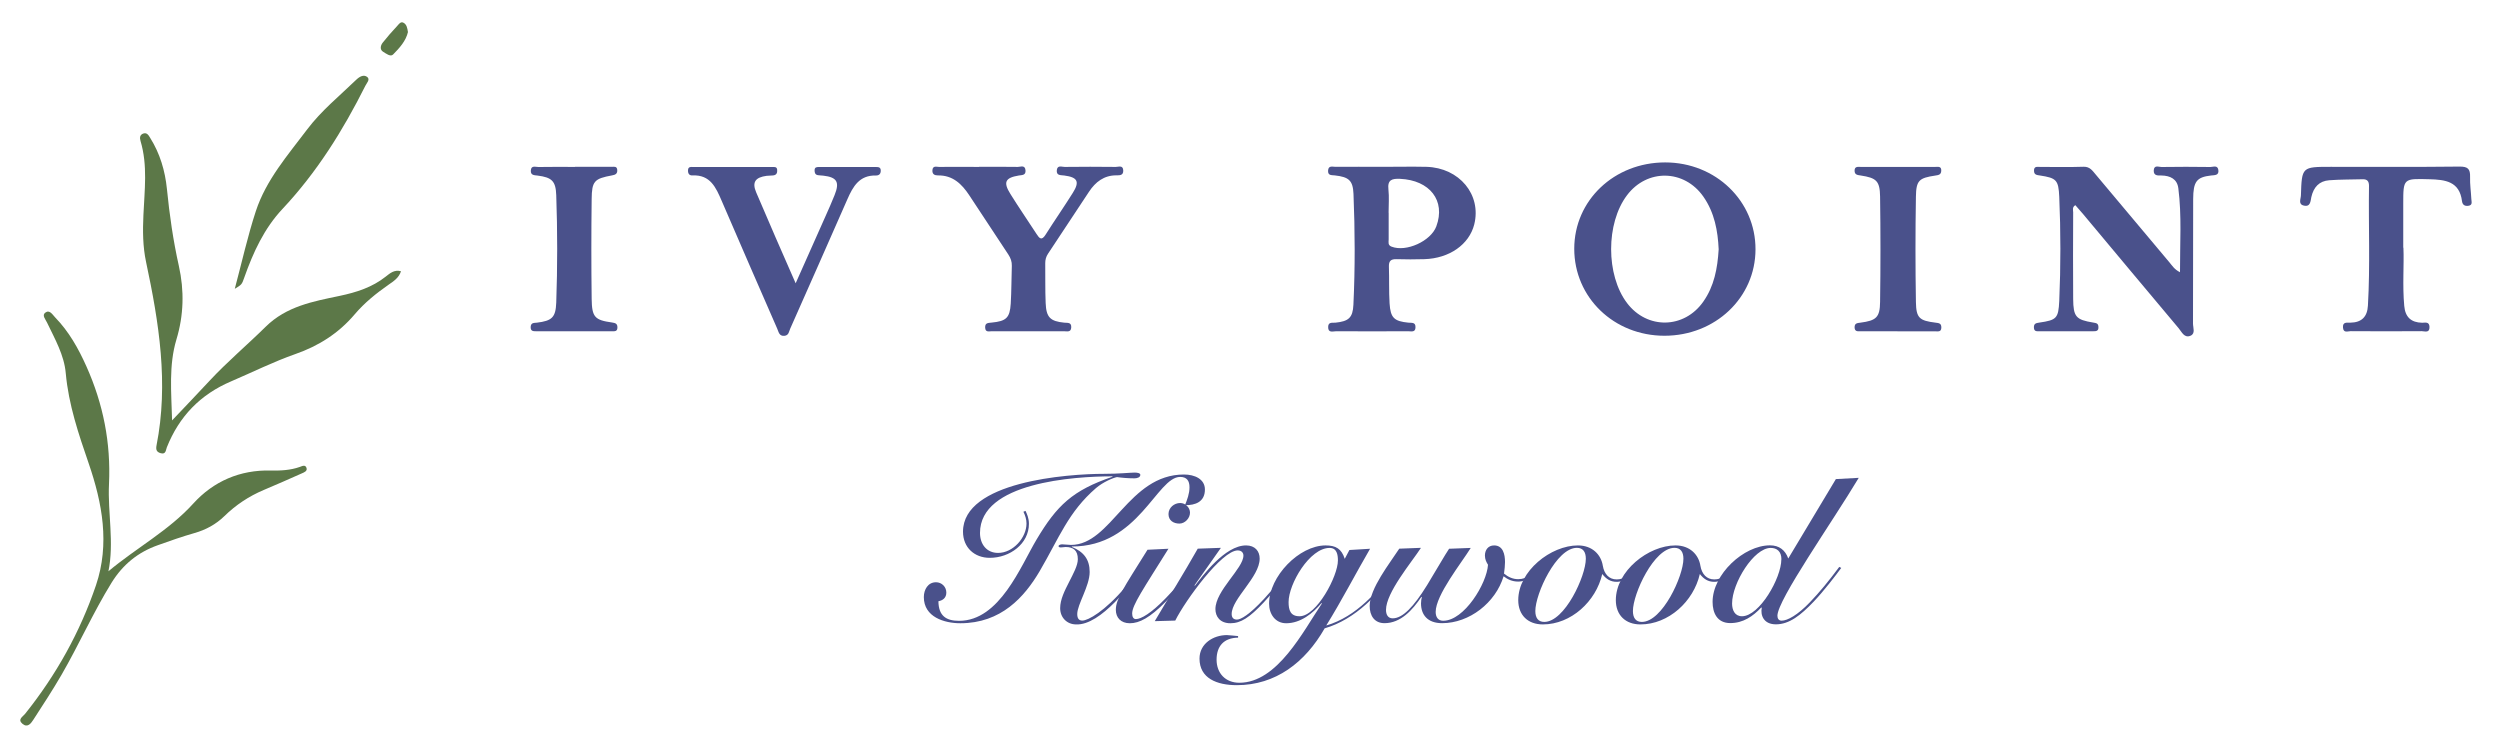 <?xml version="1.0" encoding="UTF-8"?>
<svg id="logos" xmlns="http://www.w3.org/2000/svg" viewBox="0 0 300 89.47">
  <defs>
    <style>
      .cls-1 {
        fill: #5c7848;
      }

      .cls-1, .cls-2 {
        stroke-width: 0px;
      }

      .cls-2 {
        fill: #4a518b;
      }
    </style>
  </defs>
  <g>
    <path class="cls-2" d="M199.74,40.29c-6.07,0-10.83-4.59-10.83-10.44,0-5.81,4.8-10.36,10.91-10.36,6.06,0,10.86,4.63,10.84,10.44-.01,5.79-4.83,10.36-10.93,10.36ZM206.24,29.91c-.1-2.19-.49-4.39-1.84-6.32-2.3-3.28-6.75-3.36-9.16-.16-2.54,3.36-2.54,9.57,0,12.93,2.42,3.2,6.87,3.11,9.16-.17,1.3-1.85,1.7-3.97,1.84-6.27Z"/>
    <path class="cls-2" d="M261.6,32.66c-.01-3.47.22-6.78-.2-10.07-.14-1.11-.97-1.51-2.02-1.53-.43,0-.97.06-.93-.63.05-.67.6-.39.93-.39,1.95-.03,3.91-.03,5.86,0,.34,0,.87-.26.96.35.1.67-.42.62-.88.67-1.72.2-2.13.71-2.14,2.84-.02,4.98,0,9.95-.02,14.93,0,.49.31,1.18-.28,1.45-.76.34-1.07-.45-1.44-.89-3.83-4.55-7.64-9.12-11.46-13.69-.31-.37-.62-.72-.94-1.08-.41.25-.26.59-.26.86-.01,3.46-.03,6.93,0,10.39.02,2.15.33,2.5,2.42,2.84.34.06.59.08.61.51.04.55-.32.53-.69.53-2.13,0-4.26,0-6.4,0-.3,0-.63.05-.65-.43-.02-.49.23-.55.65-.61,2.07-.3,2.29-.51,2.39-2.59.18-4.17.18-8.34,0-12.51-.09-2.01-.34-2.25-2.3-2.55-.37-.06-.72-.06-.73-.56-.02-.59.41-.47.74-.47,1.73,0,3.47.04,5.2-.02.78-.03,1.09.5,1.48.95,2.94,3.5,5.87,7.01,8.82,10.51.33.39.6.86,1.27,1.19Z"/>
    <path class="cls-2" d="M165.85,20.02c1.77,0,3.55-.04,5.32,0,3.96.11,6.63,3.35,5.74,6.91-.61,2.41-2.98,4.08-5.99,4.17-1.11.03-2.22.04-3.33,0-.69-.02-.95.22-.92.92.05,1.46-.01,2.93.08,4.39.11,1.74.55,2.14,2.26,2.31.39.04.86-.08.85.54,0,.66-.51.49-.87.49-2.88.01-5.77.02-8.65,0-.37,0-.98.25-.96-.52.01-.63.51-.47.88-.51,1.55-.16,2.08-.57,2.15-2.15.21-4.43.19-8.87.01-13.3-.07-1.63-.57-2.03-2.23-2.22-.39-.05-.85.05-.82-.57.03-.66.55-.46.89-.46,1.86-.02,3.73,0,5.59,0ZM166.64,25.53c0,1.06-.01,2.13,0,3.19,0,.32-.13.7.35.88,1.75.68,4.71-.66,5.37-2.44,1.14-3.08-.78-5.54-4.36-5.7-.96-.04-1.52.11-1.39,1.27.1.92.02,1.86.02,2.79Z"/>
    <path class="cls-2" d="M117.48,20.02c1.55,0,3.11-.02,4.66.01.33,0,.87-.27.92.41.05.6-.4.56-.8.62-1.64.27-1.9.8-1.01,2.22,1.01,1.62,2.09,3.19,3.13,4.79.35.54.61.85,1.09.09,1.07-1.69,2.21-3.33,3.27-5.02.85-1.35.57-1.87-1.03-2.08-.44-.06-.97.03-.89-.66.08-.63.62-.36.95-.37,2.04-.03,4.09-.02,6.13,0,.33,0,.87-.25.89.43.02.6-.43.58-.83.58-1.48,0-2.5.79-3.28,1.97-1.64,2.48-3.28,4.96-4.92,7.44-.23.35-.33.71-.33,1.12.02,1.6-.02,3.2.05,4.8.07,1.72.55,2.18,2.23,2.35.39.04.86-.07.84.55-.02.66-.53.47-.89.48-2.89.01-5.77.01-8.66,0-.32,0-.75.16-.78-.43-.03-.6.36-.56.78-.61,1.76-.17,2.18-.57,2.29-2.28.09-1.5.08-3.02.13-4.52.02-.51-.14-.94-.42-1.37-1.57-2.36-3.12-4.74-4.69-7.11-.89-1.35-1.98-2.41-3.75-2.38-.4,0-.7-.13-.67-.62.04-.59.5-.4.8-.4,1.6-.02,3.2,0,4.8,0Z"/>
    <path class="cls-2" d="M288.41,29.72c.09,2.03-.13,4.51.1,6.99.12,1.35.82,1.99,2.15,2.02.36,0,.85-.16.88.49.03.79-.58.52-.94.52-2.84.02-5.68.02-8.52,0-.33,0-.86.26-.92-.41-.07-.73.47-.6.89-.61,1.35-.02,2.03-.71,2.1-2.05.28-4.79.06-9.58.13-14.37,0-.57-.23-.81-.78-.79-1.33.04-2.66.02-3.99.12-1.21.09-1.88.83-2.15,2.02-.1.47-.09,1.21-.9,1.02-.71-.16-.36-.8-.35-1.22.11-3.43.12-3.43,3.58-3.43,5.15,0,10.3.03,15.44-.03,1-.01,1.31.27,1.28,1.24-.03.88.11,1.77.15,2.65.01.32.2.75-.38.82-.43.05-.68-.13-.74-.56-.29-2.38-2.02-2.58-3.91-2.63-3.14-.09-3.14-.11-3.14,2.96v5.25Z"/>
    <path class="cls-2" d="M95.48,33.99c1.24-2.79,2.41-5.41,3.57-8.02.38-.85.76-1.7,1.1-2.56.63-1.56.29-2.14-1.34-2.33-.22-.03-.44-.02-.66-.06-.33-.05-.4-.29-.4-.58,0-.39.26-.4.53-.4,2.26,0,4.53,0,6.79,0,.32,0,.64,0,.62.47-.01.4-.25.56-.6.55-1.96-.04-2.73,1.31-3.4,2.84-2.27,5.19-4.58,10.37-6.87,15.55-.15.34-.16.8-.7.85-.63.05-.68-.47-.85-.85-2.23-5.11-4.47-10.23-6.67-15.35-.69-1.6-1.36-3.15-3.51-3.05-.38.02-.54-.22-.53-.6,0-.49.37-.41.66-.41,3.15,0,6.3,0,9.45,0,.26,0,.56-.05.59.34.03.35-.07.62-.47.67-.26.03-.53.02-.8.05-1.35.18-1.77.76-1.25,1.98,1.52,3.59,3.09,7.15,4.74,10.92Z"/>
    <path class="cls-2" d="M68.99,20.02c1.46,0,2.93,0,4.39,0,.29,0,.66-.11.69.38.03.46-.23.58-.64.65-2.11.39-2.41.68-2.43,2.84-.05,3.99-.05,7.99,0,11.98.03,2.19.37,2.54,2.45,2.83.43.06.65.16.64.62-.01.48-.35.43-.65.43-3.02,0-6.03,0-9.05,0-.36,0-.73.03-.71-.52.03-.53.4-.47.75-.51,1.8-.22,2.25-.62,2.32-2.4.15-4.3.15-8.6,0-12.9-.06-1.71-.54-2.13-2.23-2.35-.4-.05-.86-.02-.82-.61.04-.66.58-.41.92-.42,1.46-.03,2.93-.01,4.39-.01Z"/>
    <path class="cls-2" d="M227.69,39.75c-1.46,0-2.93,0-4.39,0-.33,0-.74.09-.75-.47,0-.51.33-.51.7-.56,1.9-.25,2.34-.63,2.36-2.49.06-4.21.06-8.43,0-12.64-.03-1.88-.44-2.24-2.32-2.53-.36-.06-.73-.06-.74-.56-.01-.57.42-.47.75-.47,2.97,0,5.94,0,8.92,0,.33,0,.76-.12.73.47-.02.49-.36.51-.73.57-1.93.29-2.28.57-2.31,2.53-.07,4.21-.07,8.43,0,12.64.03,1.93.42,2.24,2.36,2.48.39.05.69.07.69.57,0,.58-.4.47-.74.47-1.51,0-3.02,0-4.53,0Z"/>
  </g>
  <g>
    <path class="cls-1" d="M20.63,50.47c1.61-1.7,3.07-3.22,4.51-4.77,2.13-2.29,4.52-4.3,6.74-6.49,2.49-2.46,5.7-3.04,8.86-3.7,2.04-.43,3.92-1.03,5.55-2.32.52-.41,1.04-.86,1.83-.64-.26.8-.88,1.19-1.47,1.6-1.49,1.04-2.91,2.18-4.08,3.56-1.93,2.28-4.33,3.8-7.11,4.77-2.65.93-5.15,2.18-7.72,3.28-3.71,1.58-6.24,4.21-7.72,7.92-.13.32-.1.89-.75.7-.49-.14-.58-.43-.49-.92,1.47-7.44.3-14.74-1.25-22.01-.4-1.88-.41-3.74-.32-5.65.13-2.96.53-5.96-.35-8.89-.12-.4-.07-.75.35-.89.44-.14.63.23.82.54,1.17,1.87,1.78,3.94,2,6.11.31,3.11.75,6.19,1.43,9.23.67,2.99.59,5.93-.29,8.84-.93,3.11-.61,6.26-.52,9.72Z"/>
    <path class="cls-1" d="M12.99,68.57c3.39-2.84,7.25-4.89,10.2-8.14,2.42-2.67,5.6-4.06,9.31-3.97,1.17.03,2.35-.03,3.48-.43.3-.11.66-.3.8.12.13.38-.28.53-.55.65-1.52.68-3.05,1.35-4.59,2-1.77.75-3.34,1.79-4.71,3.13-1.03,1-2.23,1.65-3.61,2.04-1.47.42-2.92.93-4.37,1.45-2.38.84-4.2,2.31-5.56,4.5-2.21,3.58-3.91,7.43-6.01,11.06-1.06,1.83-2.23,3.61-3.38,5.39-.28.43-.68,1-1.3.49-.63-.52.03-.86.31-1.2,3.73-4.66,6.6-9.81,8.51-15.44,1.67-4.94.76-9.84-.87-14.59-1.22-3.55-2.42-7.07-2.76-10.85-.19-2.18-1.31-4.11-2.24-6.06-.18-.39-.65-.88-.22-1.2.53-.4.86.23,1.19.57,1.66,1.71,2.79,3.73,3.76,5.9,2.01,4.5,2.93,9.15,2.7,14.08-.17,3.5.65,7.02-.08,10.54Z"/>
    <path class="cls-1" d="M28.17,34.67c.87-3.26,1.55-6.34,2.53-9.33,1.23-3.75,3.83-6.72,6.16-9.81,1.69-2.24,3.88-4.02,5.9-5.97.4-.38.89-.65,1.31-.32.38.3-.07.73-.23,1.06-2.68,5.35-5.82,10.38-9.94,14.77-2.2,2.34-3.52,5.22-4.58,8.22-.3.86-.31.86-1.15,1.37Z"/>
    <path class="cls-1" d="M48.96,3.83c-.25,1.09-1.02,1.93-1.79,2.71-.31.32-.85-.12-1.2-.33-.41-.25-.31-.74-.06-1.07.55-.7,1.14-1.37,1.75-2.02.19-.2.41-.58.76-.39.38.2.46.63.53,1.1Z"/>
  </g>
  <g>
    <path class="cls-2" d="M123.06,61.3c.17.37.41.86.41,1.56,0,2.4-2.29,4.08-4.7,4.08-1.83,0-3.21-1.23-3.21-3.14,0-6,12.49-6.94,16.92-6.94,1.8,0,3.17-.15,3.68-.15.27,0,.68.05.68.27,0,.32-.41.42-.71.42-.78,0-1.56-.07-2.09-.15-.51.1-1.7.62-2.51,1.31-3.34,2.89-4.41,5.95-6.77,9.98-1.83,3.11-4.63,6.25-9.52,6.25-1.92,0-4.38-.74-4.38-3.14,0-.89.49-1.78,1.46-1.78.68,0,1.24.54,1.24,1.24,0,.62-.41.94-.95,1.04.02,1.73.9,2.35,2.48,2.35,4.87,0,7.38-6.55,9.3-9.76,2.43-4.08,4.31-5.9,9.11-7.53v-.05c-4.65,0-15.9.74-15.9,6.79,0,1.36.8,2.4,2.17,2.4,1.8,0,3.41-1.83,3.41-3.53,0-.49-.15-.96-.37-1.41l.24-.1ZM137.2,68.09c-1.39,1.95-5.11,6.97-8.06,6.84-1.12,0-1.92-.84-1.92-1.95,0-1.04.54-2.1,1.07-3.14.51-1.01,1.05-1.98,1.05-2.74,0-1.04-.54-1.46-1.46-1.46-.17,0-.37.05-.56.05-.1,0-.29,0-.29-.15,0-.17.29-.22.44-.22.34,0,.71.07,1.05.07,4.85,0,6.89-8.45,13.56-8.45,1.27,0,2.51.54,2.51,1.8,0,1.48-1.14,1.9-2.39,1.88.27-.69.54-1.38.54-2.15s-.32-1.24-1.12-1.24c-2.8,0-4.99,8.37-13,8.35v.05c1.44.59,2.14,1.51,2.14,3.01,0,1.68-1.49,3.9-1.49,5.04,0,.52.19.79.61.79.68,0,2.68-1.09,5.19-4.05.88-1.04,1.44-1.8,1.97-2.52l.17.17Z"/>
    <path class="cls-2" d="M140.22,65.84c-3.04,4.87-4.36,6.77-4.36,7.78,0,.4.15.67.44.67.63,0,1.83-.69,3.6-2.52,1.44-1.48,2.8-3.11,3.38-3.8l.22.15c-.8,1.04-2.36,2.82-3.63,4.1-1.87,1.9-3.14,2.57-4.29,2.57-1.07,0-1.68-.67-1.68-1.61,0-1.28.9-2.57,3.8-7.21l2.51-.12ZM142.8,61.52c0,.67-.61,1.31-1.27,1.31-.71,0-1.31-.37-1.31-1.14s.68-1.33,1.41-1.33c.61,0,1.17.54,1.17,1.16Z"/>
    <path class="cls-2" d="M143.39,70.29c.93-1.19,3.6-4.84,6.14-4.84,1.07,0,1.63.69,1.63,1.58,0,2.22-3.36,4.82-3.36,6.65,0,.4.19.67.63.67.46,0,1.49-.57,3.26-2.49,1.39-1.51,2.65-3.11,3.24-3.83l.24.12c-.85,1.01-2.14,2.67-3.53,4.15-1.7,1.8-2.73,2.49-3.99,2.49s-1.8-.82-1.8-1.7c0-2.22,3.36-4.89,3.36-6.42,0-.35-.24-.62-.68-.62-1.92,0-6.28,5.98-7.5,8.42l-2.46.07c1.7-2.89,3.48-5.73,5.16-8.7l2.78-.1-3.17,4.5.05.05Z"/>
    <path class="cls-2" d="M148.57,76.52c-1.7.02-2.58,1.01-2.58,2.64s1.07,2.77,2.73,2.77c4.58,0,7.67-6.2,9.91-9.51l-.05-.05c-1.05,1.24-2.51,2.42-4.24,2.42-1.31,0-2.05-1.11-2.05-2.35,0-3.24,3.58-6.99,6.79-6.99,1.22,0,1.9.4,2.29,1.61l.56-1.06,2.48-.15c-1.75,3.01-3.38,6.18-5.26,9.21,3.63-1.06,6.26-4.13,8.45-7.09l.15.07c-2.17,3.19-5.11,6.3-8.79,7.36-2.34,4.1-5.89,6.82-10.54,6.82-2.39,0-4.48-.82-4.48-3.19,0-1.8,1.66-2.82,3.29-2.82.29,0,1.02.1,1.34.12v.17ZM155.95,73.95c2.05,0,4.6-4.82,4.6-6.69,0-.69-.12-1.51-1-1.51-2.39,0-4.92,4.32-4.92,6.5,0,.96.22,1.7,1.31,1.7Z"/>
    <path class="cls-2" d="M170.51,65.75c-1.14,1.75-4.19,5.36-4.19,7.44,0,.54.22,1.01.8,1.01,1.19,0,2.51-1.36,4.14-4,1.12-1.83,2.14-3.63,2.63-4.35l2.6-.1c-1.1,1.78-4.21,5.66-4.21,7.68,0,.62.29,1.06.9,1.06,2.53,0,5.24-4.47,5.38-6.72-.19-.3-.37-.64-.37-1.11,0-.64.37-1.21,1.1-1.21,1.07,0,1.31,1.06,1.31,2,0,.35-.05.91-.12,1.38.51.42,1.07.67,1.7.67,1.1,0,1.92-.74,2.53-1.56l.17.12c-.63.91-1.61,1.73-2.7,1.73-.71,0-1.29-.27-1.75-.64-.97,3.19-4.11,5.63-7.38,5.63-1.75,0-2.53-1.01-2.53-2.37,0-.3.05-.59.1-.74l-.05-.05c-1.07,1.58-2.48,3.16-4.43,3.16-1.22,0-1.78-.91-1.78-2.07,0-2.1,2.43-5.14,3.55-6.87l2.58-.1Z"/>
    <path class="cls-2" d="M196.63,68.14c-.66.84-1.56,1.68-2.63,1.68-.75,0-1.27-.35-1.73-.94-.75,3.29-3.75,6.05-7.13,6.05-1.78,0-2.95-1.11-2.95-2.91,0-3.51,3.92-6.57,7.16-6.57,1.73,0,2.78,1.11,2.99,2.45.17.99.75,1.63,1.66,1.63s1.61-.52,2.48-1.58l.15.2ZM190.3,67.05c0-.82-.34-1.31-1.07-1.31-2.46,0-4.99,5.51-4.99,7.58,0,.82.34,1.31,1.07,1.31,2.46,0,4.99-5.51,4.99-7.58Z"/>
    <path class="cls-2" d="M208.34,68.14c-.66.84-1.56,1.68-2.63,1.68-.75,0-1.27-.35-1.73-.94-.75,3.29-3.75,6.05-7.13,6.05-1.78,0-2.95-1.11-2.95-2.91,0-3.51,3.92-6.57,7.16-6.57,1.73,0,2.78,1.11,2.99,2.45.17.99.75,1.63,1.66,1.63s1.61-.52,2.48-1.58l.15.2ZM202.01,67.05c0-.82-.34-1.31-1.07-1.31-2.46,0-4.99,5.51-4.99,7.58,0,.82.34,1.31,1.07,1.31,2.46,0,4.99-5.51,4.99-7.58Z"/>
    <path class="cls-2" d="M220.32,57.49l2.73-.15c-3.21,5.36-9.76,14.65-9.76,16.55,0,.35.17.59.51.59.68,0,1.92-.67,3.38-2.2,1.19-1.24,2.24-2.52,3.53-4.25l.24.12c-.71.96-2.09,2.77-3.31,4.05-1.56,1.63-2.92,2.72-4.53,2.72-1.49,0-1.87-1.11-1.7-1.98l-.05-.05c-1,1.06-2.17,1.88-3.73,1.88s-2.12-1.21-2.12-2.54c0-3.31,3.73-6.79,6.89-6.79,1.1,0,1.83.57,2.19,1.58l5.72-9.54ZM213.77,67.13c0-.96-.54-1.38-1.29-1.38-2.02,0-4.63,4.22-4.63,6.67,0,.79.32,1.53,1.19,1.53,2.09,0,4.72-4.59,4.72-6.82Z"/>
  </g>
</svg>